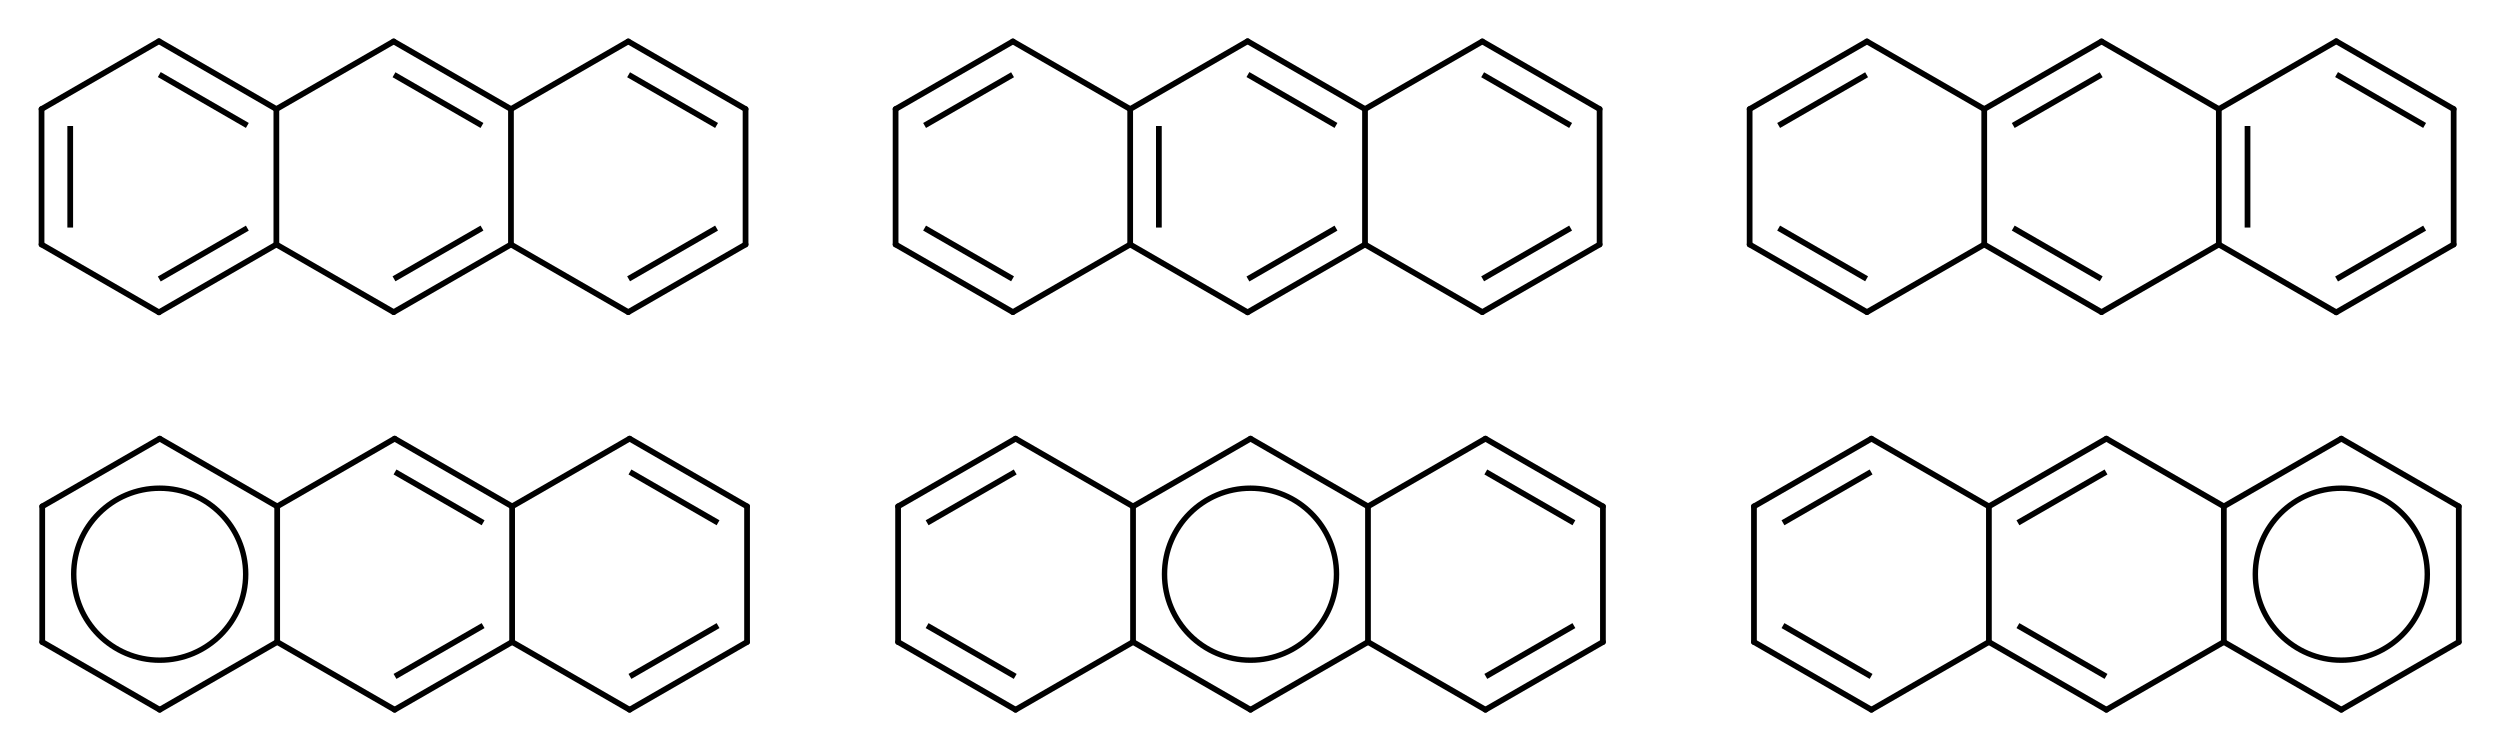 <?xml version="1.0" encoding="UTF-8" standalone="no"?>
<!-- Created with Inkscape (http://www.inkscape.org/) -->

<svg
   xmlns:dc="http://purl.org/dc/elements/1.1/"
   xmlns:cc="http://creativecommons.org/ns#"
   xmlns:rdf="http://www.w3.org/1999/02/22-rdf-syntax-ns#"
   xmlns:svg="http://www.w3.org/2000/svg"
   xmlns="http://www.w3.org/2000/svg"
   xmlns:sodipodi="http://sodipodi.sourceforge.net/DTD/sodipodi-0.dtd"
   xmlns:inkscape="http://www.inkscape.org/namespaces/inkscape"
   width="653.26"
   height="196.228"
   id="svg2"
   version="1.1"
   inkscape:version="0.48.2 r9819"
   sodipodi:docname="Aromitizität Anthracen.svg">
  <defs
     id="defs4">
    <marker
       style="overflow:visible"
       id="EmptyTriangleInL"
       refX="0"
       refY="0"
       orient="auto"
       inkscape:stockid="EmptyTriangleInL">
      <path
         inkscape:connector-curvature="0"
         transform="matrix(-0.8,0,0,-0.8,4.8,0)"
         style="fill:#ffffff;fill-rule:evenodd;stroke:#000000;stroke-width:1pt;marker-start:none"
         d="m 5.77,0 -8.65,5 0,-10 8.65,5 z"
         id="path4071" />
    </marker>
    <marker
       style="overflow:visible"
       id="EmptyTriangleOutL"
       refX="0"
       refY="0"
       orient="auto"
       inkscape:stockid="EmptyTriangleOutL">
      <path
         inkscape:connector-curvature="0"
         transform="matrix(0.8,0,0,0.8,-4.8,0)"
         style="fill:#ffffff;fill-rule:evenodd;stroke:#000000;stroke-width:1pt;marker-start:none"
         d="m 5.77,0 -8.65,5 0,-10 8.65,5 z"
         id="path4080" />
    </marker>
    <marker
       style="overflow:visible"
       id="Arrow1Lend"
       refX="0"
       refY="0"
       orient="auto"
       inkscape:stockid="Arrow1Lend">
      <path
         inkscape:connector-curvature="0"
         transform="matrix(-0.8,0,0,-0.8,-10,0)"
         style="fill-rule:evenodd;stroke:#000000;stroke-width:1pt;marker-start:none"
         d="M 0,0 5,-5 -12.5,0 5,5 0,0 z"
         id="path3922" />
    </marker>
    <marker
       style="overflow:visible"
       id="Arrow1Lstart"
       refX="0"
       refY="0"
       orient="auto"
       inkscape:stockid="Arrow1Lstart">
      <path
         inkscape:connector-curvature="0"
         transform="matrix(0.8,0,0,0.8,10,0)"
         style="fill-rule:evenodd;stroke:#000000;stroke-width:1pt;marker-start:none"
         d="M 0,0 5,-5 -12.5,0 5,5 0,0 z"
         id="path3919" />
    </marker>
  </defs>
  <sodipodi:namedview
     id="base"
     pagecolor="#ffffff"
     bordercolor="#666666"
     borderopacity="1.0"
     inkscape:pageopacity="0.0"
     inkscape:pageshadow="2"
     inkscape:zoom="0.54"
     inkscape:cx="186.71439"
     inkscape:cy="164.06887"
     inkscape:document-units="px"
     inkscape:current-layer="layer1"
     showgrid="false"
     inkscape:window-width="1402"
     inkscape:window-height="1030"
     inkscape:window-x="441"
     inkscape:window-y="7"
     inkscape:window-maximized="0"
     fit-margin-top="10"
     fit-margin-left="10"
     fit-margin-right="10"
     fit-margin-bottom="10" />
  <g
     inkscape:label="Ebene 1"
     inkscape:groupmode="layer"
     id="layer1"
     transform="translate(-41.035,-553.576)">
    <g
       id="g5321"
       transform="translate(0,-20)">
      <g
         transform="translate(0,33.249)"
         id="g4619">
        <path
           inkscape:connector-curvature="0"
           d="M 560.742,672.648 530.047,654.948"
           style="fill:none;stroke:#000000;stroke-width:1.499;stroke-linecap:round;stroke-linejoin:miter;stroke-miterlimit:10;stroke-opacity:1;stroke-dasharray:none"
           id="path5879" />
        <path
           inkscape:connector-curvature="0"
           d="m 560.742,708.082 0,-35.434"
           style="fill:none;stroke:#000000;stroke-width:1.499;stroke-linecap:round;stroke-linejoin:miter;stroke-miterlimit:10;stroke-opacity:1;stroke-dasharray:none"
           id="path5883" />
        <path
           inkscape:connector-curvature="0"
           d="m 529.954,663.655 -23.022,13.275"
           style="fill:none;stroke:#000000;stroke-width:1.499;stroke-linecap:butt;stroke-linejoin:miter;stroke-miterlimit:10;stroke-opacity:1;stroke-dasharray:none"
           id="path5885" />
        <path
           inkscape:connector-curvature="0"
           d="m 530.047,654.948 -30.696,17.7"
           style="fill:none;stroke:#000000;stroke-width:1.499;stroke-linecap:round;stroke-linejoin:miter;stroke-miterlimit:10;stroke-opacity:1;stroke-dasharray:none"
           id="path5887" />
        <path
           inkscape:connector-curvature="0"
           d="m 530.047,725.782 30.696,-17.7"
           style="fill:none;stroke:#000000;stroke-width:1.499;stroke-linecap:round;stroke-linejoin:miter;stroke-miterlimit:10;stroke-opacity:1;stroke-dasharray:none"
           id="path5893" />
        <path
           inkscape:connector-curvature="0"
           d="m 506.933,703.8 23.022,13.275"
           style="fill:none;stroke:#000000;stroke-width:1.499;stroke-linecap:butt;stroke-linejoin:miter;stroke-miterlimit:10;stroke-opacity:1;stroke-dasharray:none"
           id="path5895" />
        <path
           inkscape:connector-curvature="0"
           d="m 499.351,708.082 30.696,17.7"
           style="fill:none;stroke:#000000;stroke-width:1.499;stroke-linecap:round;stroke-linejoin:miter;stroke-miterlimit:10;stroke-opacity:1;stroke-dasharray:none"
           id="path5897" />
        <path
           inkscape:connector-curvature="0"
           d="m 591.438,725.782 30.696,-17.7"
           style="fill:none;stroke:#000000;stroke-width:1.499;stroke-linecap:round;stroke-linejoin:miter;stroke-miterlimit:10;stroke-opacity:1;stroke-dasharray:none"
           id="path5899" />
        <path
           inkscape:connector-curvature="0"
           d="M 622.134,672.648 591.438,654.948"
           style="fill:none;stroke:#000000;stroke-width:1.499;stroke-linecap:round;stroke-linejoin:miter;stroke-miterlimit:10;stroke-opacity:1;stroke-dasharray:none"
           id="path5901" />
        <path
           inkscape:connector-curvature="0"
           d="m 499.351,672.648 0,35.434"
           style="fill:none;stroke:#000000;stroke-width:1.499;stroke-linecap:round;stroke-linejoin:miter;stroke-miterlimit:10;stroke-opacity:1;stroke-dasharray:none"
           id="path5905" />
        <path
           inkscape:connector-curvature="0"
           d="m 568.324,703.8 23.022,13.275"
           style="fill:none;stroke:#000000;stroke-width:1.499;stroke-linecap:butt;stroke-linejoin:miter;stroke-miterlimit:10;stroke-opacity:1;stroke-dasharray:none"
           id="path5907" />
        <path
           inkscape:connector-curvature="0"
           d="m 560.742,708.082 30.696,17.7"
           style="fill:none;stroke:#000000;stroke-width:1.499;stroke-linecap:round;stroke-linejoin:miter;stroke-miterlimit:10;stroke-opacity:1;stroke-dasharray:none"
           id="path5909" />
        <path
           inkscape:connector-curvature="0"
           d="m 591.346,663.655 -23.022,13.275"
           style="fill:none;stroke:#000000;stroke-width:1.499;stroke-linecap:butt;stroke-linejoin:miter;stroke-miterlimit:10;stroke-opacity:1;stroke-dasharray:none"
           id="path5911" />
        <path
           inkscape:connector-curvature="0"
           d="m 591.438,654.948 -30.696,17.7"
           style="fill:none;stroke:#000000;stroke-width:1.499;stroke-linecap:round;stroke-linejoin:miter;stroke-miterlimit:10;stroke-opacity:1;stroke-dasharray:none"
           id="path5913" />
        <g
           id="g4557">
          <path
             id="path5881"
             style="fill:none;stroke:#000000;stroke-width:1.499;stroke-linecap:round;stroke-linejoin:miter;stroke-miterlimit:10;stroke-opacity:1;stroke-dasharray:none"
             d="m 652.829,725.782 30.696,-17.7"
             inkscape:connector-curvature="0" />
          <path
             id="path5889"
             style="fill:none;stroke:#000000;stroke-width:1.499;stroke-linecap:round;stroke-linejoin:miter;stroke-miterlimit:10;stroke-opacity:1;stroke-dasharray:none"
             d="m 622.134,708.082 30.696,17.7"
             inkscape:connector-curvature="0" />
          <path
             id="path5891"
             style="fill:none;stroke:#000000;stroke-width:1.499;stroke-linecap:round;stroke-linejoin:miter;stroke-miterlimit:10;stroke-opacity:1;stroke-dasharray:none"
             d="m 652.829,654.948 -30.696,17.7"
             inkscape:connector-curvature="0" />
          <path
             id="path5903"
             style="fill:none;stroke:#000000;stroke-width:1.499;stroke-linecap:round;stroke-linejoin:miter;stroke-miterlimit:10;stroke-opacity:1;stroke-dasharray:none"
             d="m 622.134,708.082 0,-35.434"
             inkscape:connector-curvature="0" />
          <path
             id="path5915"
             style="fill:none;stroke:#000000;stroke-width:1.499;stroke-linecap:round;stroke-linejoin:miter;stroke-miterlimit:10;stroke-opacity:1;stroke-dasharray:none"
             d="M 683.525,672.648 652.829,654.948"
             inkscape:connector-curvature="0" />
          <path
             id="path5917"
             style="fill:none;stroke:#000000;stroke-width:1.499;stroke-linecap:round;stroke-linejoin:miter;stroke-miterlimit:10;stroke-opacity:1;stroke-dasharray:none"
             d="m 683.525,708.082 0,-35.434"
             inkscape:connector-curvature="0" />
        </g>
        <path
           inkscape:connector-curvature="0"
           d="m 675.299,690.365 c 0,12.41 -10.06,22.47 -22.47,22.47 -12.41,0 -22.469,-10.06 -22.469,-22.47 0,-12.41 10.06,-22.469 22.469,-22.469 12.41,0 22.47,10.06 22.47,22.469"
           style="fill:none;stroke:#000000;stroke-width:1.419;stroke-linecap:butt;stroke-linejoin:miter;stroke-miterlimit:10;stroke-opacity:1;stroke-dasharray:none"
           id="path4565" />
      </g>
      <g
         transform="translate(-2.499,30.751)"
         id="g4595">
        <path
           inkscape:connector-curvature="0"
           d="m 462.384,710.581 0,-35.434"
           style="fill:none;stroke:#000000;stroke-width:1.499;stroke-linecap:round;stroke-linejoin:miter;stroke-miterlimit:10;stroke-opacity:1;stroke-dasharray:none"
           id="path5839" />
        <path
           inkscape:connector-curvature="0"
           d="m 278.21,675.147 0,35.434"
           style="fill:none;stroke:#000000;stroke-width:1.499;stroke-linecap:round;stroke-linejoin:miter;stroke-miterlimit:10;stroke-opacity:1;stroke-dasharray:none"
           id="path5847" />
        <path
           inkscape:connector-curvature="0"
           d="M 339.601,675.147 308.906,657.447"
           style="fill:none;stroke:#000000;stroke-width:1.499;stroke-linecap:round;stroke-linejoin:miter;stroke-miterlimit:10;stroke-opacity:1;stroke-dasharray:none"
           id="path5849" />
        <path
           inkscape:connector-curvature="0"
           d="m 308.906,728.281 30.696,-17.7"
           style="fill:none;stroke:#000000;stroke-width:1.499;stroke-linecap:round;stroke-linejoin:miter;stroke-miterlimit:10;stroke-opacity:1;stroke-dasharray:none"
           id="path5851" />
        <path
           inkscape:connector-curvature="0"
           d="M 454.802,679.428 431.781,666.154"
           style="fill:none;stroke:#000000;stroke-width:1.499;stroke-linecap:butt;stroke-linejoin:miter;stroke-miterlimit:10;stroke-opacity:1;stroke-dasharray:none"
           id="path5853" />
        <path
           inkscape:connector-curvature="0"
           d="M 462.384,675.147 431.688,657.447"
           style="fill:none;stroke:#000000;stroke-width:1.499;stroke-linecap:round;stroke-linejoin:miter;stroke-miterlimit:10;stroke-opacity:1;stroke-dasharray:none"
           id="path5855" />
        <path
           inkscape:connector-curvature="0"
           d="m 431.688,657.447 -30.696,17.7"
           style="fill:none;stroke:#000000;stroke-width:1.499;stroke-linecap:round;stroke-linejoin:miter;stroke-miterlimit:10;stroke-opacity:1;stroke-dasharray:none"
           id="path5859" />
        <path
           inkscape:connector-curvature="0"
           d="m 431.781,719.574 23.022,-13.275"
           style="fill:none;stroke:#000000;stroke-width:1.499;stroke-linecap:butt;stroke-linejoin:miter;stroke-miterlimit:10;stroke-opacity:1;stroke-dasharray:none"
           id="path5863" />
        <path
           inkscape:connector-curvature="0"
           d="m 431.688,728.281 30.696,-17.7"
           style="fill:none;stroke:#000000;stroke-width:1.499;stroke-linecap:round;stroke-linejoin:miter;stroke-miterlimit:10;stroke-opacity:1;stroke-dasharray:none"
           id="path5865" />
        <path
           inkscape:connector-curvature="0"
           d="m 400.993,710.581 30.696,17.7"
           style="fill:none;stroke:#000000;stroke-width:1.499;stroke-linecap:round;stroke-linejoin:miter;stroke-miterlimit:10;stroke-opacity:1;stroke-dasharray:none"
           id="path5867" />
        <path
           inkscape:connector-curvature="0"
           d="m 285.791,706.299 23.022,13.275"
           style="fill:none;stroke:#000000;stroke-width:1.499;stroke-linecap:butt;stroke-linejoin:miter;stroke-miterlimit:10;stroke-opacity:1;stroke-dasharray:none"
           id="path5869" />
        <path
           inkscape:connector-curvature="0"
           d="m 278.21,710.581 30.696,17.7"
           style="fill:none;stroke:#000000;stroke-width:1.499;stroke-linecap:round;stroke-linejoin:miter;stroke-miterlimit:10;stroke-opacity:1;stroke-dasharray:none"
           id="path5871" />
        <g
           id="g4549">
          <path
             id="path5841"
             style="fill:none;stroke:#000000;stroke-width:1.499;stroke-linecap:round;stroke-linejoin:miter;stroke-miterlimit:10;stroke-opacity:1;stroke-dasharray:none"
             d="M 400.993,675.147 370.297,657.447"
             inkscape:connector-curvature="0" />
          <path
             id="path5843"
             style="fill:none;stroke:#000000;stroke-width:1.499;stroke-linecap:round;stroke-linejoin:miter;stroke-miterlimit:10;stroke-opacity:1;stroke-dasharray:none"
             d="m 339.601,710.581 0,-35.434"
             inkscape:connector-curvature="0" />
          <path
             id="path5845"
             style="fill:none;stroke:#000000;stroke-width:1.499;stroke-linecap:round;stroke-linejoin:miter;stroke-miterlimit:10;stroke-opacity:1;stroke-dasharray:none"
             d="m 370.297,657.447 -30.696,17.7"
             inkscape:connector-curvature="0" />
          <path
             id="path5857"
             style="fill:none;stroke:#000000;stroke-width:1.499;stroke-linecap:round;stroke-linejoin:miter;stroke-miterlimit:10;stroke-opacity:1;stroke-dasharray:none"
             d="m 339.601,710.581 30.696,17.7"
             inkscape:connector-curvature="0" />
          <path
             id="path5861"
             style="fill:none;stroke:#000000;stroke-width:1.499;stroke-linecap:round;stroke-linejoin:miter;stroke-miterlimit:10;stroke-opacity:1;stroke-dasharray:none"
             d="m 370.297,728.281 30.696,-17.7"
             inkscape:connector-curvature="0" />
          <path
             id="path5873"
             style="fill:none;stroke:#000000;stroke-width:1.499;stroke-linecap:round;stroke-linejoin:miter;stroke-miterlimit:10;stroke-opacity:1;stroke-dasharray:none"
             d="m 400.993,710.581 0,-35.434"
             inkscape:connector-curvature="0" />
        </g>
        <path
           inkscape:connector-curvature="0"
           d="m 308.813,666.154 -23.022,13.275"
           style="fill:none;stroke:#000000;stroke-width:1.499;stroke-linecap:butt;stroke-linejoin:miter;stroke-miterlimit:10;stroke-opacity:1;stroke-dasharray:none"
           id="path5875" />
        <path
           inkscape:connector-curvature="0"
           d="m 308.906,657.447 -30.696,17.7"
           style="fill:none;stroke:#000000;stroke-width:1.499;stroke-linecap:round;stroke-linejoin:miter;stroke-miterlimit:10;stroke-opacity:1;stroke-dasharray:none"
           id="path5877" />
        <path
           id="path4567"
           style="fill:none;stroke:#000000;stroke-width:1.419;stroke-linecap:butt;stroke-linejoin:miter;stroke-miterlimit:10;stroke-opacity:1;stroke-dasharray:none"
           d="m 392.766,692.864 c 0,12.41 -10.06,22.47 -22.47,22.47 -12.41,0 -22.469,-10.06 -22.469,-22.47 0,-12.41 10.06,-22.469 22.469,-22.469 12.41,0 22.47,10.06 22.47,22.469"
           inkscape:connector-curvature="0" />
      </g>
      <g
         transform="translate(0,30.751)"
         id="g4571">
        <path
           inkscape:connector-curvature="0"
           d="M 228.664,679.428 205.642,666.154"
           style="fill:none;stroke:#000000;stroke-width:1.499;stroke-linecap:butt;stroke-linejoin:miter;stroke-miterlimit:10;stroke-opacity:1;stroke-dasharray:none"
           id="path5799" />
        <path
           inkscape:connector-curvature="0"
           d="M 236.245,675.147 205.55,657.447"
           style="fill:none;stroke:#000000;stroke-width:1.499;stroke-linecap:round;stroke-linejoin:miter;stroke-miterlimit:10;stroke-opacity:1;stroke-dasharray:none"
           id="path5801" />
        <path
           inkscape:connector-curvature="0"
           d="m 174.854,710.581 0,-35.434"
           style="fill:none;stroke:#000000;stroke-width:1.499;stroke-linecap:round;stroke-linejoin:miter;stroke-miterlimit:10;stroke-opacity:1;stroke-dasharray:none"
           id="path5805" />
        <path
           inkscape:connector-curvature="0"
           d="M 167.272,679.428 144.251,666.154"
           style="fill:none;stroke:#000000;stroke-width:1.499;stroke-linecap:butt;stroke-linejoin:miter;stroke-miterlimit:10;stroke-opacity:1;stroke-dasharray:none"
           id="path5807" />
        <path
           inkscape:connector-curvature="0"
           d="M 174.854,675.147 144.158,657.447"
           style="fill:none;stroke:#000000;stroke-width:1.499;stroke-linecap:round;stroke-linejoin:miter;stroke-miterlimit:10;stroke-opacity:1;stroke-dasharray:none"
           id="path5809" />
        <path
           inkscape:connector-curvature="0"
           d="m 236.245,710.581 0,-35.434"
           style="fill:none;stroke:#000000;stroke-width:1.499;stroke-linecap:round;stroke-linejoin:miter;stroke-miterlimit:10;stroke-opacity:1;stroke-dasharray:none"
           id="path5811" />
        <path
           inkscape:connector-curvature="0"
           d="m 205.55,657.447 -30.696,17.7"
           style="fill:none;stroke:#000000;stroke-width:1.499;stroke-linecap:round;stroke-linejoin:miter;stroke-miterlimit:10;stroke-opacity:1;stroke-dasharray:none"
           id="path5813" />
        <path
           inkscape:connector-curvature="0"
           d="m 205.642,719.574 23.022,-13.275"
           style="fill:none;stroke:#000000;stroke-width:1.499;stroke-linecap:butt;stroke-linejoin:miter;stroke-miterlimit:10;stroke-opacity:1;stroke-dasharray:none"
           id="path5815" />
        <path
           inkscape:connector-curvature="0"
           d="m 205.55,728.281 30.696,-17.7"
           style="fill:none;stroke:#000000;stroke-width:1.499;stroke-linecap:round;stroke-linejoin:miter;stroke-miterlimit:10;stroke-opacity:1;stroke-dasharray:none"
           id="path5817" />
        <path
           inkscape:connector-curvature="0"
           d="m 144.251,719.574 23.022,-13.275"
           style="fill:none;stroke:#000000;stroke-width:1.499;stroke-linecap:butt;stroke-linejoin:miter;stroke-miterlimit:10;stroke-opacity:1;stroke-dasharray:none"
           id="path5821" />
        <path
           inkscape:connector-curvature="0"
           d="m 144.158,728.281 30.696,-17.7"
           style="fill:none;stroke:#000000;stroke-width:1.499;stroke-linecap:round;stroke-linejoin:miter;stroke-miterlimit:10;stroke-opacity:1;stroke-dasharray:none"
           id="path5823" />
        <path
           inkscape:connector-curvature="0"
           d="m 174.854,710.581 30.696,17.7"
           style="fill:none;stroke:#000000;stroke-width:1.499;stroke-linecap:round;stroke-linejoin:miter;stroke-miterlimit:10;stroke-opacity:1;stroke-dasharray:none"
           id="path5825" />
        <path
           inkscape:connector-curvature="0"
           d="m 113.463,710.581 30.696,17.7"
           style="fill:none;stroke:#000000;stroke-width:1.499;stroke-linecap:round;stroke-linejoin:miter;stroke-miterlimit:10;stroke-opacity:1;stroke-dasharray:none"
           id="path5831" />
        <path
           inkscape:connector-curvature="0"
           d="m 144.158,657.447 -30.696,17.7"
           style="fill:none;stroke:#000000;stroke-width:1.499;stroke-linecap:round;stroke-linejoin:miter;stroke-miterlimit:10;stroke-opacity:1;stroke-dasharray:none"
           id="path5835" />
        <g
           id="g4541">
          <path
             id="path5803"
             style="fill:none;stroke:#000000;stroke-width:1.499;stroke-linecap:round;stroke-linejoin:miter;stroke-miterlimit:10;stroke-opacity:1;stroke-dasharray:none"
             d="m 52.071,710.581 30.696,17.7"
             inkscape:connector-curvature="0" />
          <path
             id="path5819"
             style="fill:none;stroke:#000000;stroke-width:1.499;stroke-linecap:round;stroke-linejoin:miter;stroke-miterlimit:10;stroke-opacity:1;stroke-dasharray:none"
             d="m 52.071,675.147 0,35.434"
             inkscape:connector-curvature="0" />
          <path
             id="path5827"
             style="fill:none;stroke:#000000;stroke-width:1.499;stroke-linecap:round;stroke-linejoin:miter;stroke-miterlimit:10;stroke-opacity:1;stroke-dasharray:none"
             d="M 113.463,675.147 82.767,657.447"
             inkscape:connector-curvature="0" />
          <path
             id="path5829"
             style="fill:none;stroke:#000000;stroke-width:1.499;stroke-linecap:round;stroke-linejoin:miter;stroke-miterlimit:10;stroke-opacity:1;stroke-dasharray:none"
             d="m 82.767,728.281 30.696,-17.7"
             inkscape:connector-curvature="0" />
          <path
             id="path5833"
             style="fill:none;stroke:#000000;stroke-width:1.499;stroke-linecap:round;stroke-linejoin:miter;stroke-miterlimit:10;stroke-opacity:1;stroke-dasharray:none"
             d="m 113.463,710.581 0,-35.434"
             inkscape:connector-curvature="0" />
          <path
             id="path5837"
             style="fill:none;stroke:#000000;stroke-width:1.499;stroke-linecap:round;stroke-linejoin:miter;stroke-miterlimit:10;stroke-opacity:1;stroke-dasharray:none"
             d="M 82.767,657.447 52.071,675.147"
             inkscape:connector-curvature="0" />
        </g>
        <path
           inkscape:connector-curvature="0"
           d="m 105.236,692.864 c 0,12.41 -10.06,22.47 -22.47,22.47 -12.41,0 -22.469,-10.06 -22.469,-22.47 0,-12.41 10.06,-22.469 22.469,-22.469 12.41,0 22.47,10.06 22.47,22.469"
           style="fill:none;stroke:#000000;stroke-width:1.419;stroke-linecap:butt;stroke-linejoin:miter;stroke-miterlimit:10;stroke-opacity:1;stroke-dasharray:none"
           id="path4569" />
      </g>
      <g
         transform="translate(16,-178.756)"
         id="g4949">
        <path
           inkscape:connector-curvature="0"
           d="M 212.276,785.119 189.288,771.864"
           style="fill:none;stroke:#000000;stroke-width:1.499;stroke-linecap:butt;stroke-linejoin:miter;stroke-miterlimit:10;stroke-opacity:1;stroke-dasharray:none"
           id="path4672" />
        <path
           inkscape:connector-curvature="0"
           d="M 219.852,780.834 189.202,763.161"
           style="fill:none;stroke:#000000;stroke-width:1.499;stroke-linecap:round;stroke-linejoin:miter;stroke-miterlimit:10;stroke-opacity:1;stroke-dasharray:none"
           id="path4674" />
        <path
           inkscape:connector-curvature="0"
           d="M 35.889,780.834 66.57,763.108"
           style="fill:none;stroke:#000000;stroke-width:1.499;stroke-linecap:round;stroke-linejoin:miter;stroke-miterlimit:10;stroke-opacity:1;stroke-dasharray:none"
           id="path4676" />
        <path
           inkscape:connector-curvature="0"
           d="m 35.889,816.216 30.681,17.726"
           style="fill:none;stroke:#000000;stroke-width:1.499;stroke-linecap:round;stroke-linejoin:miter;stroke-miterlimit:10;stroke-opacity:1;stroke-dasharray:none"
           id="path4678" />
        <path
           inkscape:connector-curvature="0"
           d="M 127.901,763.161 97.25,780.834"
           style="fill:none;stroke:#000000;stroke-width:1.499;stroke-linecap:round;stroke-linejoin:miter;stroke-miterlimit:10;stroke-opacity:1;stroke-dasharray:none"
           id="path4680" />
        <path
           inkscape:connector-curvature="0"
           d="m 66.655,771.815 23.011,13.294"
           style="fill:none;stroke:#000000;stroke-width:1.499;stroke-linecap:butt;stroke-linejoin:miter;stroke-miterlimit:10;stroke-opacity:1;stroke-dasharray:none"
           id="path4682" />
        <path
           inkscape:connector-curvature="0"
           d="m 66.57,763.108 30.68,17.726"
           style="fill:none;stroke:#000000;stroke-width:1.499;stroke-linecap:round;stroke-linejoin:miter;stroke-miterlimit:10;stroke-opacity:1;stroke-dasharray:none"
           id="path4684" />
        <path
           inkscape:connector-curvature="0"
           d="m 158.551,816.216 0,-35.382"
           style="fill:none;stroke:#000000;stroke-width:1.499;stroke-linecap:round;stroke-linejoin:miter;stroke-miterlimit:10;stroke-opacity:1;stroke-dasharray:none"
           id="path4686" />
        <path
           inkscape:connector-curvature="0"
           d="m 189.202,763.161 -30.651,17.674"
           style="fill:none;stroke:#000000;stroke-width:1.499;stroke-linecap:round;stroke-linejoin:miter;stroke-miterlimit:10;stroke-opacity:1;stroke-dasharray:none"
           id="path4688" />
        <path
           inkscape:connector-curvature="0"
           d="m 158.551,816.216 30.651,17.674"
           style="fill:none;stroke:#000000;stroke-width:1.499;stroke-linecap:round;stroke-linejoin:miter;stroke-miterlimit:10;stroke-opacity:1;stroke-dasharray:none"
           id="path4690" />
        <path
           inkscape:connector-curvature="0"
           d="m 97.25,816.216 30.65,17.674"
           style="fill:none;stroke:#000000;stroke-width:1.499;stroke-linecap:round;stroke-linejoin:miter;stroke-miterlimit:10;stroke-opacity:1;stroke-dasharray:none"
           id="path4692" />
        <path
           inkscape:connector-curvature="0"
           d="M 150.975,785.119 127.988,771.864"
           style="fill:none;stroke:#000000;stroke-width:1.499;stroke-linecap:butt;stroke-linejoin:miter;stroke-miterlimit:10;stroke-opacity:1;stroke-dasharray:none"
           id="path4694" />
        <path
           inkscape:connector-curvature="0"
           d="M 158.551,780.834 127.901,763.161"
           style="fill:none;stroke:#000000;stroke-width:1.499;stroke-linecap:round;stroke-linejoin:miter;stroke-miterlimit:10;stroke-opacity:1;stroke-dasharray:none"
           id="path4696" />
        <path
           inkscape:connector-curvature="0"
           d="m 43.385,785.257 0,26.536"
           style="fill:none;stroke:#000000;stroke-width:1.499;stroke-linecap:butt;stroke-linejoin:miter;stroke-miterlimit:10;stroke-opacity:1;stroke-dasharray:none"
           id="path4698" />
        <path
           inkscape:connector-curvature="0"
           d="m 35.889,780.834 0,35.382"
           style="fill:none;stroke:#000000;stroke-width:1.499;stroke-linecap:round;stroke-linejoin:miter;stroke-miterlimit:10;stroke-opacity:1;stroke-dasharray:none"
           id="path4700" />
        <path
           inkscape:connector-curvature="0"
           d="m 89.665,811.941 -23.011,13.294"
           style="fill:none;stroke:#000000;stroke-width:1.499;stroke-linecap:butt;stroke-linejoin:miter;stroke-miterlimit:10;stroke-opacity:1;stroke-dasharray:none"
           id="path4702" />
        <path
           inkscape:connector-curvature="0"
           d="m 97.25,816.216 -30.68,17.726"
           style="fill:none;stroke:#000000;stroke-width:1.499;stroke-linecap:round;stroke-linejoin:miter;stroke-miterlimit:10;stroke-opacity:1;stroke-dasharray:none"
           id="path4704" />
        <path
           inkscape:connector-curvature="0"
           d="m 219.852,816.216 0,-35.382"
           style="fill:none;stroke:#000000;stroke-width:1.499;stroke-linecap:round;stroke-linejoin:miter;stroke-miterlimit:10;stroke-opacity:1;stroke-dasharray:none"
           id="path4706" />
        <path
           inkscape:connector-curvature="0"
           d="m 127.988,825.186 22.988,-13.255"
           style="fill:none;stroke:#000000;stroke-width:1.499;stroke-linecap:butt;stroke-linejoin:miter;stroke-miterlimit:10;stroke-opacity:1;stroke-dasharray:none"
           id="path4708" />
        <path
           inkscape:connector-curvature="0"
           d="m 127.901,833.89 30.65,-17.674"
           style="fill:none;stroke:#000000;stroke-width:1.499;stroke-linecap:round;stroke-linejoin:miter;stroke-miterlimit:10;stroke-opacity:1;stroke-dasharray:none"
           id="path4710" />
        <path
           inkscape:connector-curvature="0"
           d="m 189.288,825.186 22.988,-13.255"
           style="fill:none;stroke:#000000;stroke-width:1.499;stroke-linecap:butt;stroke-linejoin:miter;stroke-miterlimit:10;stroke-opacity:1;stroke-dasharray:none"
           id="path4712" />
        <path
           inkscape:connector-curvature="0"
           d="M 189.202,833.89 219.852,816.216"
           style="fill:none;stroke:#000000;stroke-width:1.499;stroke-linecap:round;stroke-linejoin:miter;stroke-miterlimit:10;stroke-opacity:1;stroke-dasharray:none"
           id="path4714" />
        <path
           inkscape:connector-curvature="0"
           d="m 97.25,780.834 0,35.382"
           style="fill:none;stroke:#000000;stroke-width:1.499;stroke-linecap:round;stroke-linejoin:miter;stroke-miterlimit:10;stroke-opacity:1;stroke-dasharray:none"
           id="path4716" />
      </g>
      <g
         transform="translate(-19.375,-199.995)"
         id="g4975">
        <path
           inkscape:connector-curvature="0"
           d="m 355.732,837.456 30.681,17.726"
           style="fill:none;stroke:#000000;stroke-width:1.499;stroke-linecap:round;stroke-linejoin:miter;stroke-miterlimit:10;stroke-opacity:1;stroke-dasharray:none"
           id="path4718" />
        <path
           inkscape:connector-curvature="0"
           d="m 302.007,833.171 22.988,13.255"
           style="fill:none;stroke:#000000;stroke-width:1.499;stroke-linecap:butt;stroke-linejoin:miter;stroke-miterlimit:10;stroke-opacity:1;stroke-dasharray:none"
           id="path4720" />
        <path
           inkscape:connector-curvature="0"
           d="m 294.431,837.456 30.651,17.674"
           style="fill:none;stroke:#000000;stroke-width:1.499;stroke-linecap:round;stroke-linejoin:miter;stroke-miterlimit:10;stroke-opacity:1;stroke-dasharray:none"
           id="path4722" />
        <path
           inkscape:connector-curvature="0"
           d="m 478.394,837.456 0,-35.382"
           style="fill:none;stroke:#000000;stroke-width:1.499;stroke-linecap:round;stroke-linejoin:miter;stroke-miterlimit:10;stroke-opacity:1;stroke-dasharray:none"
           id="path4724" />
        <path
           inkscape:connector-curvature="0"
           d="m 355.732,802.074 30.681,-17.726"
           style="fill:none;stroke:#000000;stroke-width:1.499;stroke-linecap:round;stroke-linejoin:miter;stroke-miterlimit:10;stroke-opacity:1;stroke-dasharray:none"
           id="path4726" />
        <path
           inkscape:connector-curvature="0"
           d="m 447.83,846.426 22.988,-13.255"
           style="fill:none;stroke:#000000;stroke-width:1.499;stroke-linecap:butt;stroke-linejoin:miter;stroke-miterlimit:10;stroke-opacity:1;stroke-dasharray:none"
           id="path4728" />
        <path
           inkscape:connector-curvature="0"
           d="m 447.743,855.129 30.65,-17.674"
           style="fill:none;stroke:#000000;stroke-width:1.499;stroke-linecap:round;stroke-linejoin:miter;stroke-miterlimit:10;stroke-opacity:1;stroke-dasharray:none"
           id="path4730" />
        <path
           inkscape:connector-curvature="0"
           d="M 470.818,806.359 447.83,793.103"
           style="fill:none;stroke:#000000;stroke-width:1.499;stroke-linecap:butt;stroke-linejoin:miter;stroke-miterlimit:10;stroke-opacity:1;stroke-dasharray:none"
           id="path4732" />
        <path
           inkscape:connector-curvature="0"
           d="M 478.394,802.074 447.743,784.4"
           style="fill:none;stroke:#000000;stroke-width:1.499;stroke-linecap:round;stroke-linejoin:miter;stroke-miterlimit:10;stroke-opacity:1;stroke-dasharray:none"
           id="path4734" />
        <path
           inkscape:connector-curvature="0"
           d="m 409.508,833.18 -23.01,13.294"
           style="fill:none;stroke:#000000;stroke-width:1.499;stroke-linecap:butt;stroke-linejoin:miter;stroke-miterlimit:10;stroke-opacity:1;stroke-dasharray:none"
           id="path4736" />
        <path
           inkscape:connector-curvature="0"
           d="m 417.093,837.456 -30.681,17.726"
           style="fill:none;stroke:#000000;stroke-width:1.499;stroke-linecap:round;stroke-linejoin:miter;stroke-miterlimit:10;stroke-opacity:1;stroke-dasharray:none"
           id="path4738" />
        <path
           inkscape:connector-curvature="0"
           d="m 325.081,855.129 30.65,-17.674"
           style="fill:none;stroke:#000000;stroke-width:1.499;stroke-linecap:round;stroke-linejoin:miter;stroke-miterlimit:10;stroke-opacity:1;stroke-dasharray:none"
           id="path4740" />
        <path
           inkscape:connector-curvature="0"
           d="m 417.093,837.456 30.65,17.674"
           style="fill:none;stroke:#000000;stroke-width:1.499;stroke-linecap:round;stroke-linejoin:miter;stroke-miterlimit:10;stroke-opacity:1;stroke-dasharray:none"
           id="path4742" />
        <path
           inkscape:connector-curvature="0"
           d="m 363.228,806.496 0,26.537"
           style="fill:none;stroke:#000000;stroke-width:1.499;stroke-linecap:butt;stroke-linejoin:miter;stroke-miterlimit:10;stroke-opacity:1;stroke-dasharray:none"
           id="path4744" />
        <path
           inkscape:connector-curvature="0"
           d="m 355.732,802.074 0,35.382"
           style="fill:none;stroke:#000000;stroke-width:1.499;stroke-linecap:round;stroke-linejoin:miter;stroke-miterlimit:10;stroke-opacity:1;stroke-dasharray:none"
           id="path4746" />
        <path
           inkscape:connector-curvature="0"
           d="m 447.743,784.4 -30.65,17.674"
           style="fill:none;stroke:#000000;stroke-width:1.499;stroke-linecap:round;stroke-linejoin:miter;stroke-miterlimit:10;stroke-opacity:1;stroke-dasharray:none"
           id="path4748" />
        <path
           inkscape:connector-curvature="0"
           d="M 355.732,802.074 325.081,784.4"
           style="fill:none;stroke:#000000;stroke-width:1.499;stroke-linecap:round;stroke-linejoin:miter;stroke-miterlimit:10;stroke-opacity:1;stroke-dasharray:none"
           id="path4750" />
        <path
           inkscape:connector-curvature="0"
           d="m 294.431,802.074 0,35.382"
           style="fill:none;stroke:#000000;stroke-width:1.499;stroke-linecap:round;stroke-linejoin:miter;stroke-miterlimit:10;stroke-opacity:1;stroke-dasharray:none"
           id="path4752" />
        <path
           inkscape:connector-curvature="0"
           d="m 324.995,793.103 -22.988,13.255"
           style="fill:none;stroke:#000000;stroke-width:1.499;stroke-linecap:butt;stroke-linejoin:miter;stroke-miterlimit:10;stroke-opacity:1;stroke-dasharray:none"
           id="path4754" />
        <path
           inkscape:connector-curvature="0"
           d="m 325.081,784.4 -30.651,17.674"
           style="fill:none;stroke:#000000;stroke-width:1.499;stroke-linecap:round;stroke-linejoin:miter;stroke-miterlimit:10;stroke-opacity:1;stroke-dasharray:none"
           id="path4756" />
        <path
           inkscape:connector-curvature="0"
           d="m 386.497,793.054 23.01,13.294"
           style="fill:none;stroke:#000000;stroke-width:1.499;stroke-linecap:butt;stroke-linejoin:miter;stroke-miterlimit:10;stroke-opacity:1;stroke-dasharray:none"
           id="path4758" />
        <path
           inkscape:connector-curvature="0"
           d="m 386.412,784.348 30.681,17.726"
           style="fill:none;stroke:#000000;stroke-width:1.499;stroke-linecap:round;stroke-linejoin:miter;stroke-miterlimit:10;stroke-opacity:1;stroke-dasharray:none"
           id="path4760" />
        <path
           inkscape:connector-curvature="0"
           d="m 417.093,802.074 0,35.382"
           style="fill:none;stroke:#000000;stroke-width:1.499;stroke-linecap:round;stroke-linejoin:miter;stroke-miterlimit:10;stroke-opacity:1;stroke-dasharray:none"
           id="path4762" />
      </g>
      <g
         transform="translate(-56,-201.244)"
         id="g5000">
        <path
           inkscape:connector-curvature="0"
           d="m 684.32,807.746 0,26.536"
           style="fill:none;stroke:#000000;stroke-width:1.499;stroke-linecap:butt;stroke-linejoin:miter;stroke-miterlimit:10;stroke-opacity:1;stroke-dasharray:none"
           id="path4764" />
        <path
           inkscape:connector-curvature="0"
           d="m 676.824,803.323 0,35.382"
           style="fill:none;stroke:#000000;stroke-width:1.499;stroke-linecap:round;stroke-linejoin:miter;stroke-miterlimit:10;stroke-opacity:1;stroke-dasharray:none"
           id="path4766" />
        <path
           inkscape:connector-curvature="0"
           d="m 738.185,803.323 0,35.382"
           style="fill:none;stroke:#000000;stroke-width:1.499;stroke-linecap:round;stroke-linejoin:miter;stroke-miterlimit:10;stroke-opacity:1;stroke-dasharray:none"
           id="path4768" />
        <path
           inkscape:connector-curvature="0"
           d="m 615.523,803.323 -30.651,-17.674"
           style="fill:none;stroke:#000000;stroke-width:1.499;stroke-linecap:round;stroke-linejoin:miter;stroke-miterlimit:10;stroke-opacity:1;stroke-dasharray:none"
           id="path4770" />
        <path
           inkscape:connector-curvature="0"
           d="m 615.523,803.323 0,35.382"
           style="fill:none;stroke:#000000;stroke-width:1.499;stroke-linecap:round;stroke-linejoin:miter;stroke-miterlimit:10;stroke-opacity:1;stroke-dasharray:none"
           id="path4772" />
        <path
           inkscape:connector-curvature="0"
           d="m 584.872,856.379 30.651,-17.674"
           style="fill:none;stroke:#000000;stroke-width:1.499;stroke-linecap:round;stroke-linejoin:miter;stroke-miterlimit:10;stroke-opacity:1;stroke-dasharray:none"
           id="path4774" />
        <path
           inkscape:connector-curvature="0"
           d="m 707.589,794.304 23.01,13.294"
           style="fill:none;stroke:#000000;stroke-width:1.499;stroke-linecap:butt;stroke-linejoin:miter;stroke-miterlimit:10;stroke-opacity:1;stroke-dasharray:none"
           id="path4776" />
        <path
           inkscape:connector-curvature="0"
           d="m 707.504,785.597 30.681,17.726"
           style="fill:none;stroke:#000000;stroke-width:1.499;stroke-linecap:round;stroke-linejoin:miter;stroke-miterlimit:10;stroke-opacity:1;stroke-dasharray:none"
           id="path4778" />
        <path
           inkscape:connector-curvature="0"
           d="m 554.222,803.323 0,35.382"
           style="fill:none;stroke:#000000;stroke-width:1.499;stroke-linecap:round;stroke-linejoin:miter;stroke-miterlimit:10;stroke-opacity:1;stroke-dasharray:none"
           id="path4780" />
        <path
           inkscape:connector-curvature="0"
           d="m 623.099,834.42 22.988,13.255"
           style="fill:none;stroke:#000000;stroke-width:1.499;stroke-linecap:butt;stroke-linejoin:miter;stroke-miterlimit:10;stroke-opacity:1;stroke-dasharray:none"
           id="path4782" />
        <path
           inkscape:connector-curvature="0"
           d="m 615.523,838.705 30.65,17.674"
           style="fill:none;stroke:#000000;stroke-width:1.499;stroke-linecap:round;stroke-linejoin:miter;stroke-miterlimit:10;stroke-opacity:1;stroke-dasharray:none"
           id="path4784" />
        <path
           inkscape:connector-curvature="0"
           d="m 646.173,856.379 30.65,-17.674"
           style="fill:none;stroke:#000000;stroke-width:1.499;stroke-linecap:round;stroke-linejoin:miter;stroke-miterlimit:10;stroke-opacity:1;stroke-dasharray:none"
           id="path4786" />
        <path
           inkscape:connector-curvature="0"
           d="m 676.824,838.705 30.681,17.726"
           style="fill:none;stroke:#000000;stroke-width:1.499;stroke-linecap:round;stroke-linejoin:miter;stroke-miterlimit:10;stroke-opacity:1;stroke-dasharray:none"
           id="path4788" />
        <path
           inkscape:connector-curvature="0"
           d="m 646.086,794.353 -22.988,13.255"
           style="fill:none;stroke:#000000;stroke-width:1.499;stroke-linecap:butt;stroke-linejoin:miter;stroke-miterlimit:10;stroke-opacity:1;stroke-dasharray:none"
           id="path4790" />
        <path
           inkscape:connector-curvature="0"
           d="m 646.173,785.65 -30.65,17.674"
           style="fill:none;stroke:#000000;stroke-width:1.499;stroke-linecap:round;stroke-linejoin:miter;stroke-miterlimit:10;stroke-opacity:1;stroke-dasharray:none"
           id="path4792" />
        <path
           inkscape:connector-curvature="0"
           d="m 561.798,834.42 22.988,13.255"
           style="fill:none;stroke:#000000;stroke-width:1.499;stroke-linecap:butt;stroke-linejoin:miter;stroke-miterlimit:10;stroke-opacity:1;stroke-dasharray:none"
           id="path4794" />
        <path
           inkscape:connector-curvature="0"
           d="m 554.222,838.705 30.65,17.674"
           style="fill:none;stroke:#000000;stroke-width:1.499;stroke-linecap:round;stroke-linejoin:miter;stroke-miterlimit:10;stroke-opacity:1;stroke-dasharray:none"
           id="path4796" />
        <path
           inkscape:connector-curvature="0"
           d="m 676.824,803.323 -30.65,-17.674"
           style="fill:none;stroke:#000000;stroke-width:1.499;stroke-linecap:round;stroke-linejoin:miter;stroke-miterlimit:10;stroke-opacity:1;stroke-dasharray:none"
           id="path4798" />
        <path
           inkscape:connector-curvature="0"
           d="m 730.6,834.43 -23.01,13.294"
           style="fill:none;stroke:#000000;stroke-width:1.499;stroke-linecap:butt;stroke-linejoin:miter;stroke-miterlimit:10;stroke-opacity:1;stroke-dasharray:none"
           id="path4800" />
        <path
           inkscape:connector-curvature="0"
           d="m 738.185,838.705 -30.681,17.726"
           style="fill:none;stroke:#000000;stroke-width:1.499;stroke-linecap:round;stroke-linejoin:miter;stroke-miterlimit:10;stroke-opacity:1;stroke-dasharray:none"
           id="path4802" />
        <path
           inkscape:connector-curvature="0"
           d="m 676.824,803.323 30.681,-17.726"
           style="fill:none;stroke:#000000;stroke-width:1.499;stroke-linecap:round;stroke-linejoin:miter;stroke-miterlimit:10;stroke-opacity:1;stroke-dasharray:none"
           id="path4804" />
        <path
           inkscape:connector-curvature="0"
           d="m 584.786,794.353 -22.988,13.255"
           style="fill:none;stroke:#000000;stroke-width:1.499;stroke-linecap:butt;stroke-linejoin:miter;stroke-miterlimit:10;stroke-opacity:1;stroke-dasharray:none"
           id="path4806" />
        <path
           inkscape:connector-curvature="0"
           d="m 584.872,785.65 -30.65,17.674"
           style="fill:none;stroke:#000000;stroke-width:1.499;stroke-linecap:round;stroke-linejoin:miter;stroke-miterlimit:10;stroke-opacity:1;stroke-dasharray:none"
           id="path4808" />
      </g>
    </g>
  </g>
</svg>
